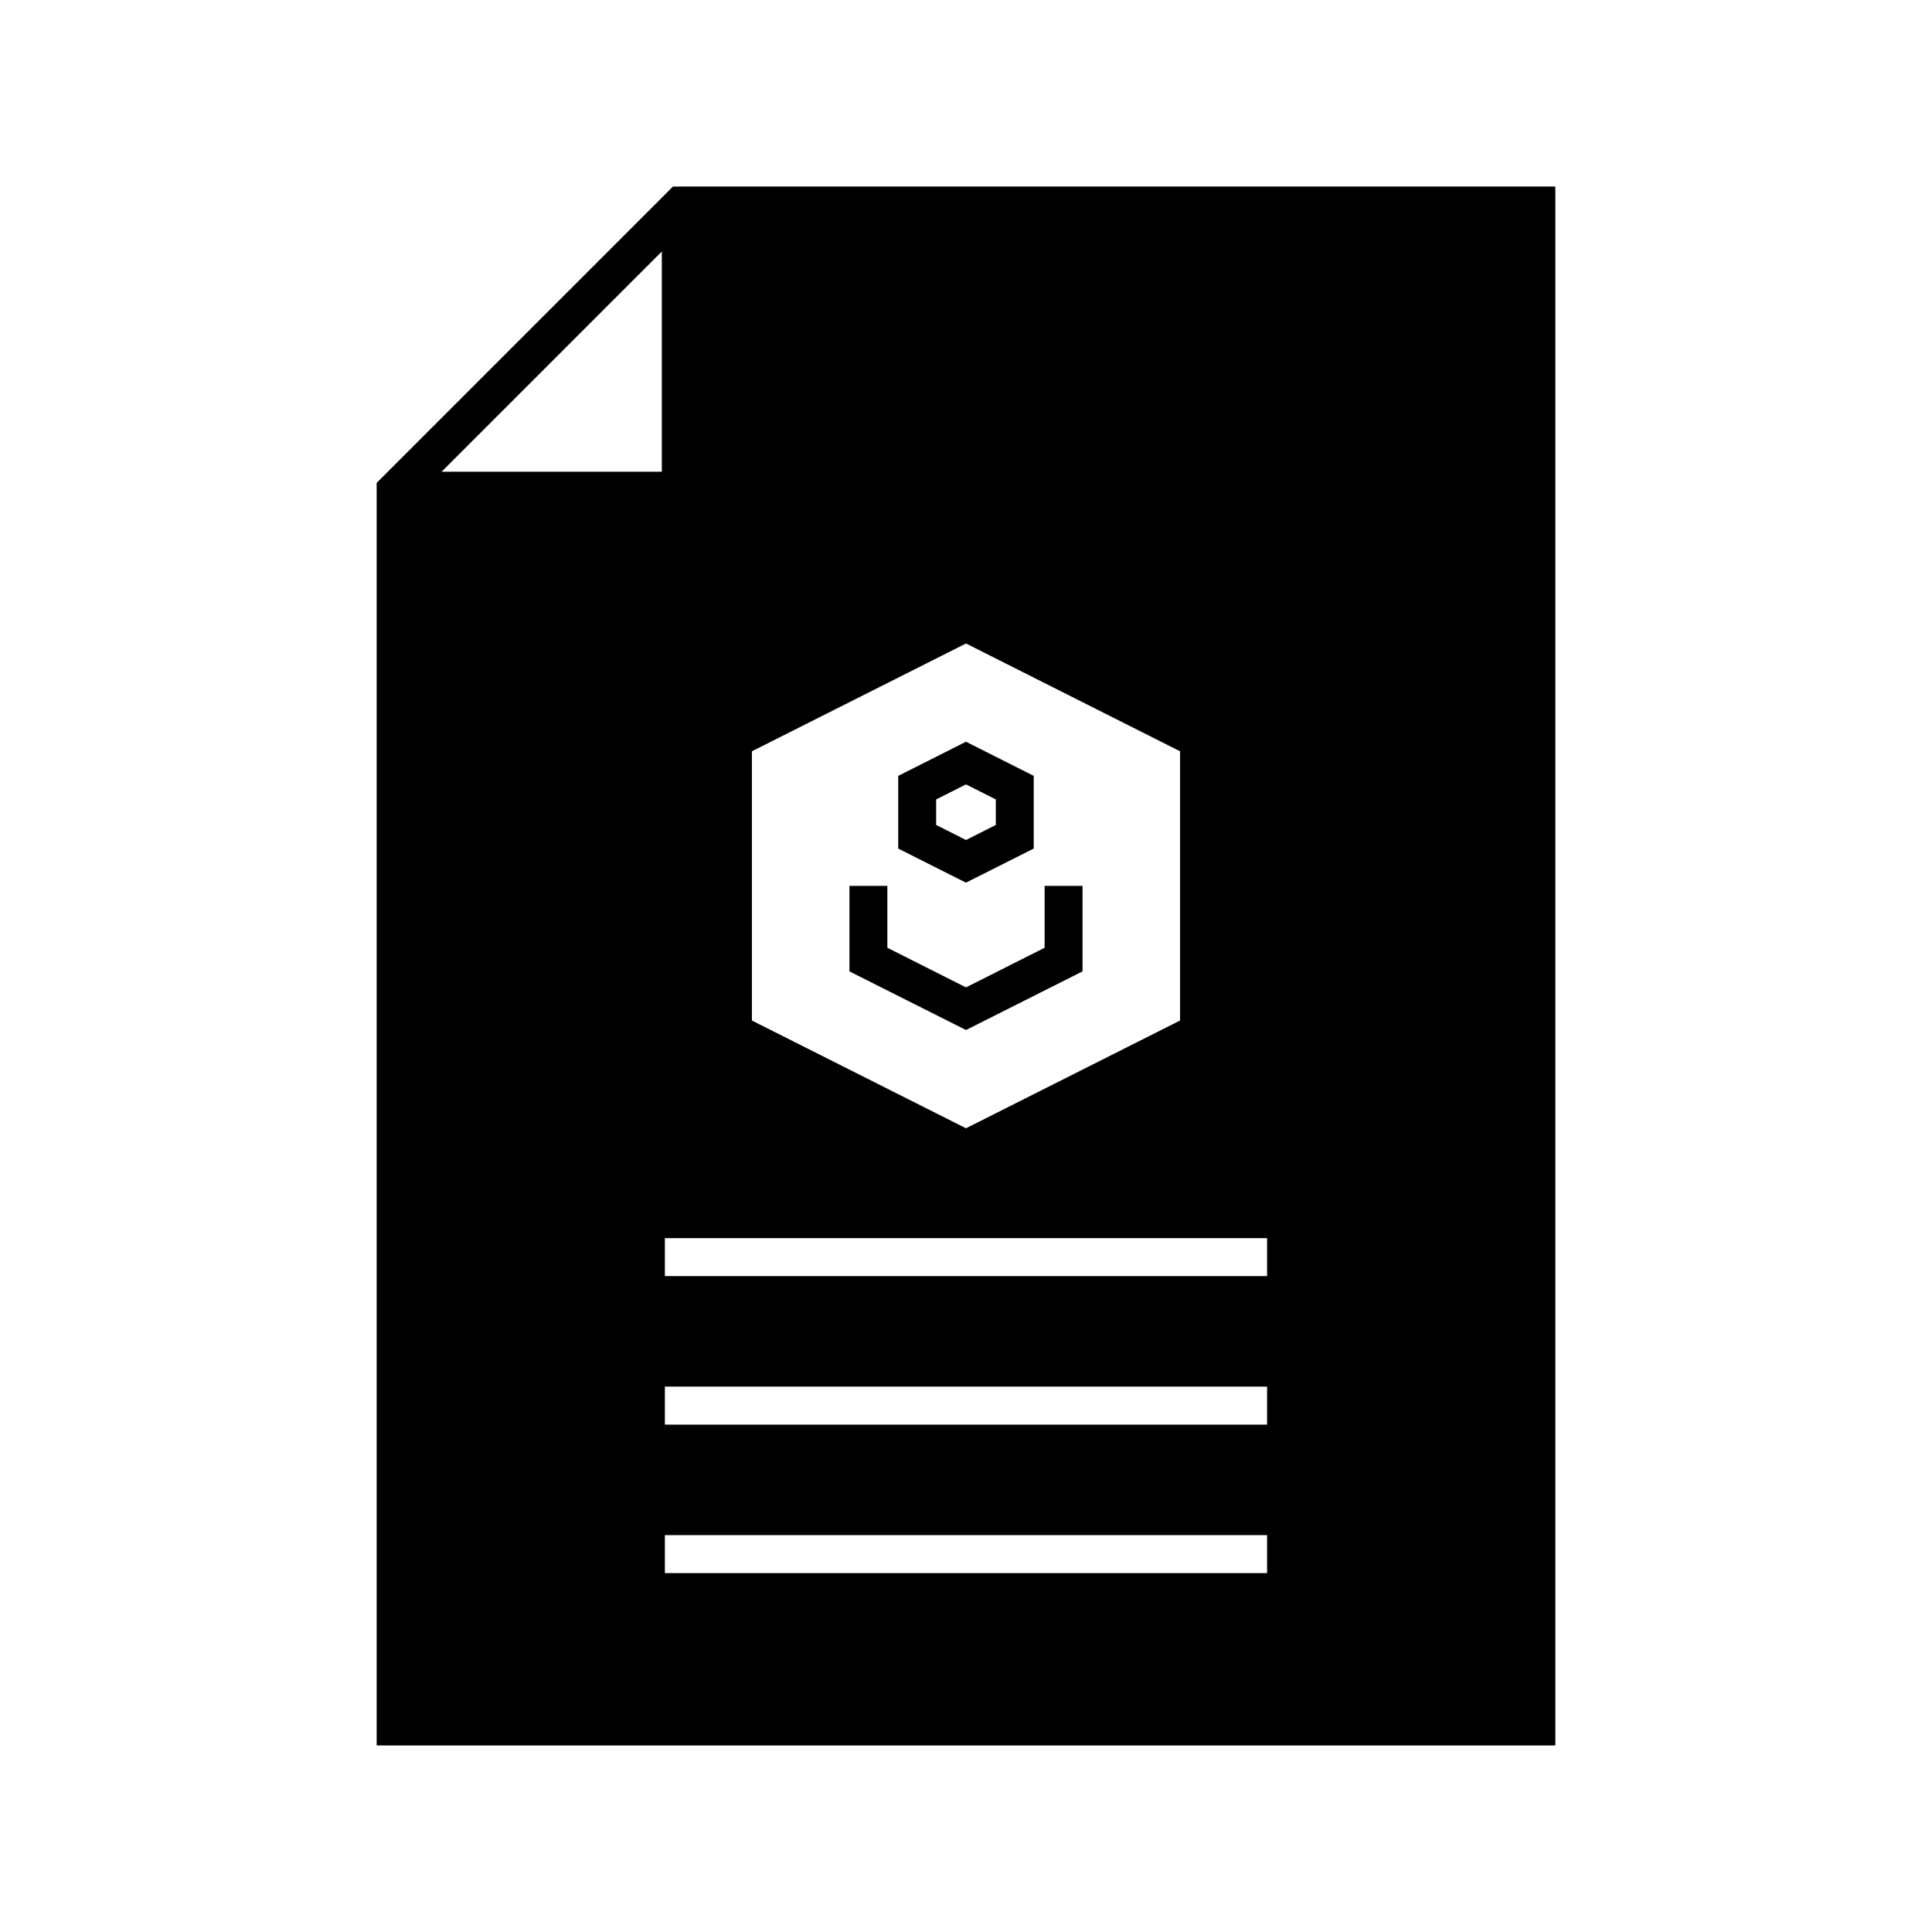 <?xml version="1.0" encoding="UTF-8"?>
<!-- The Best Svg Icon site in the world: iconSvg.co, Visit us! https://iconsvg.co -->
<svg fill="#000000" width="800px" height="800px" version="1.1" viewBox="144 144 512 512" xmlns="http://www.w3.org/2000/svg">
 <path d="m556.18 193.44v413.12h-312.36v-334.59l78.523-78.535zm-236.79 17.211-58.359 58.359h58.359zm80.609 103.88-56.738 28.566v71.352l56.738 28.555 56.727-28.555v-71.352l-56.727-28.57zm0 26.035 17.949 9.043v19.266l-17.949 9.035-2.254-1.121-15.703-7.91v-19.266zm0 11.305-7.91 3.984v6.769l7.91 3.984 7.902-3.984v-6.769zm30.879 26.895v22.66l-30.879 15.539-30.887-15.539v-22.66h10.047v16.402l20.84 10.5 20.832-10.5v-16.402zm48.914 93.344h-159.59v10.066h159.59zm0 39.359h-159.59v10.066h159.59zm0 39.352h-159.59v10.066h159.59z" fill-rule="evenodd"/>
</svg>